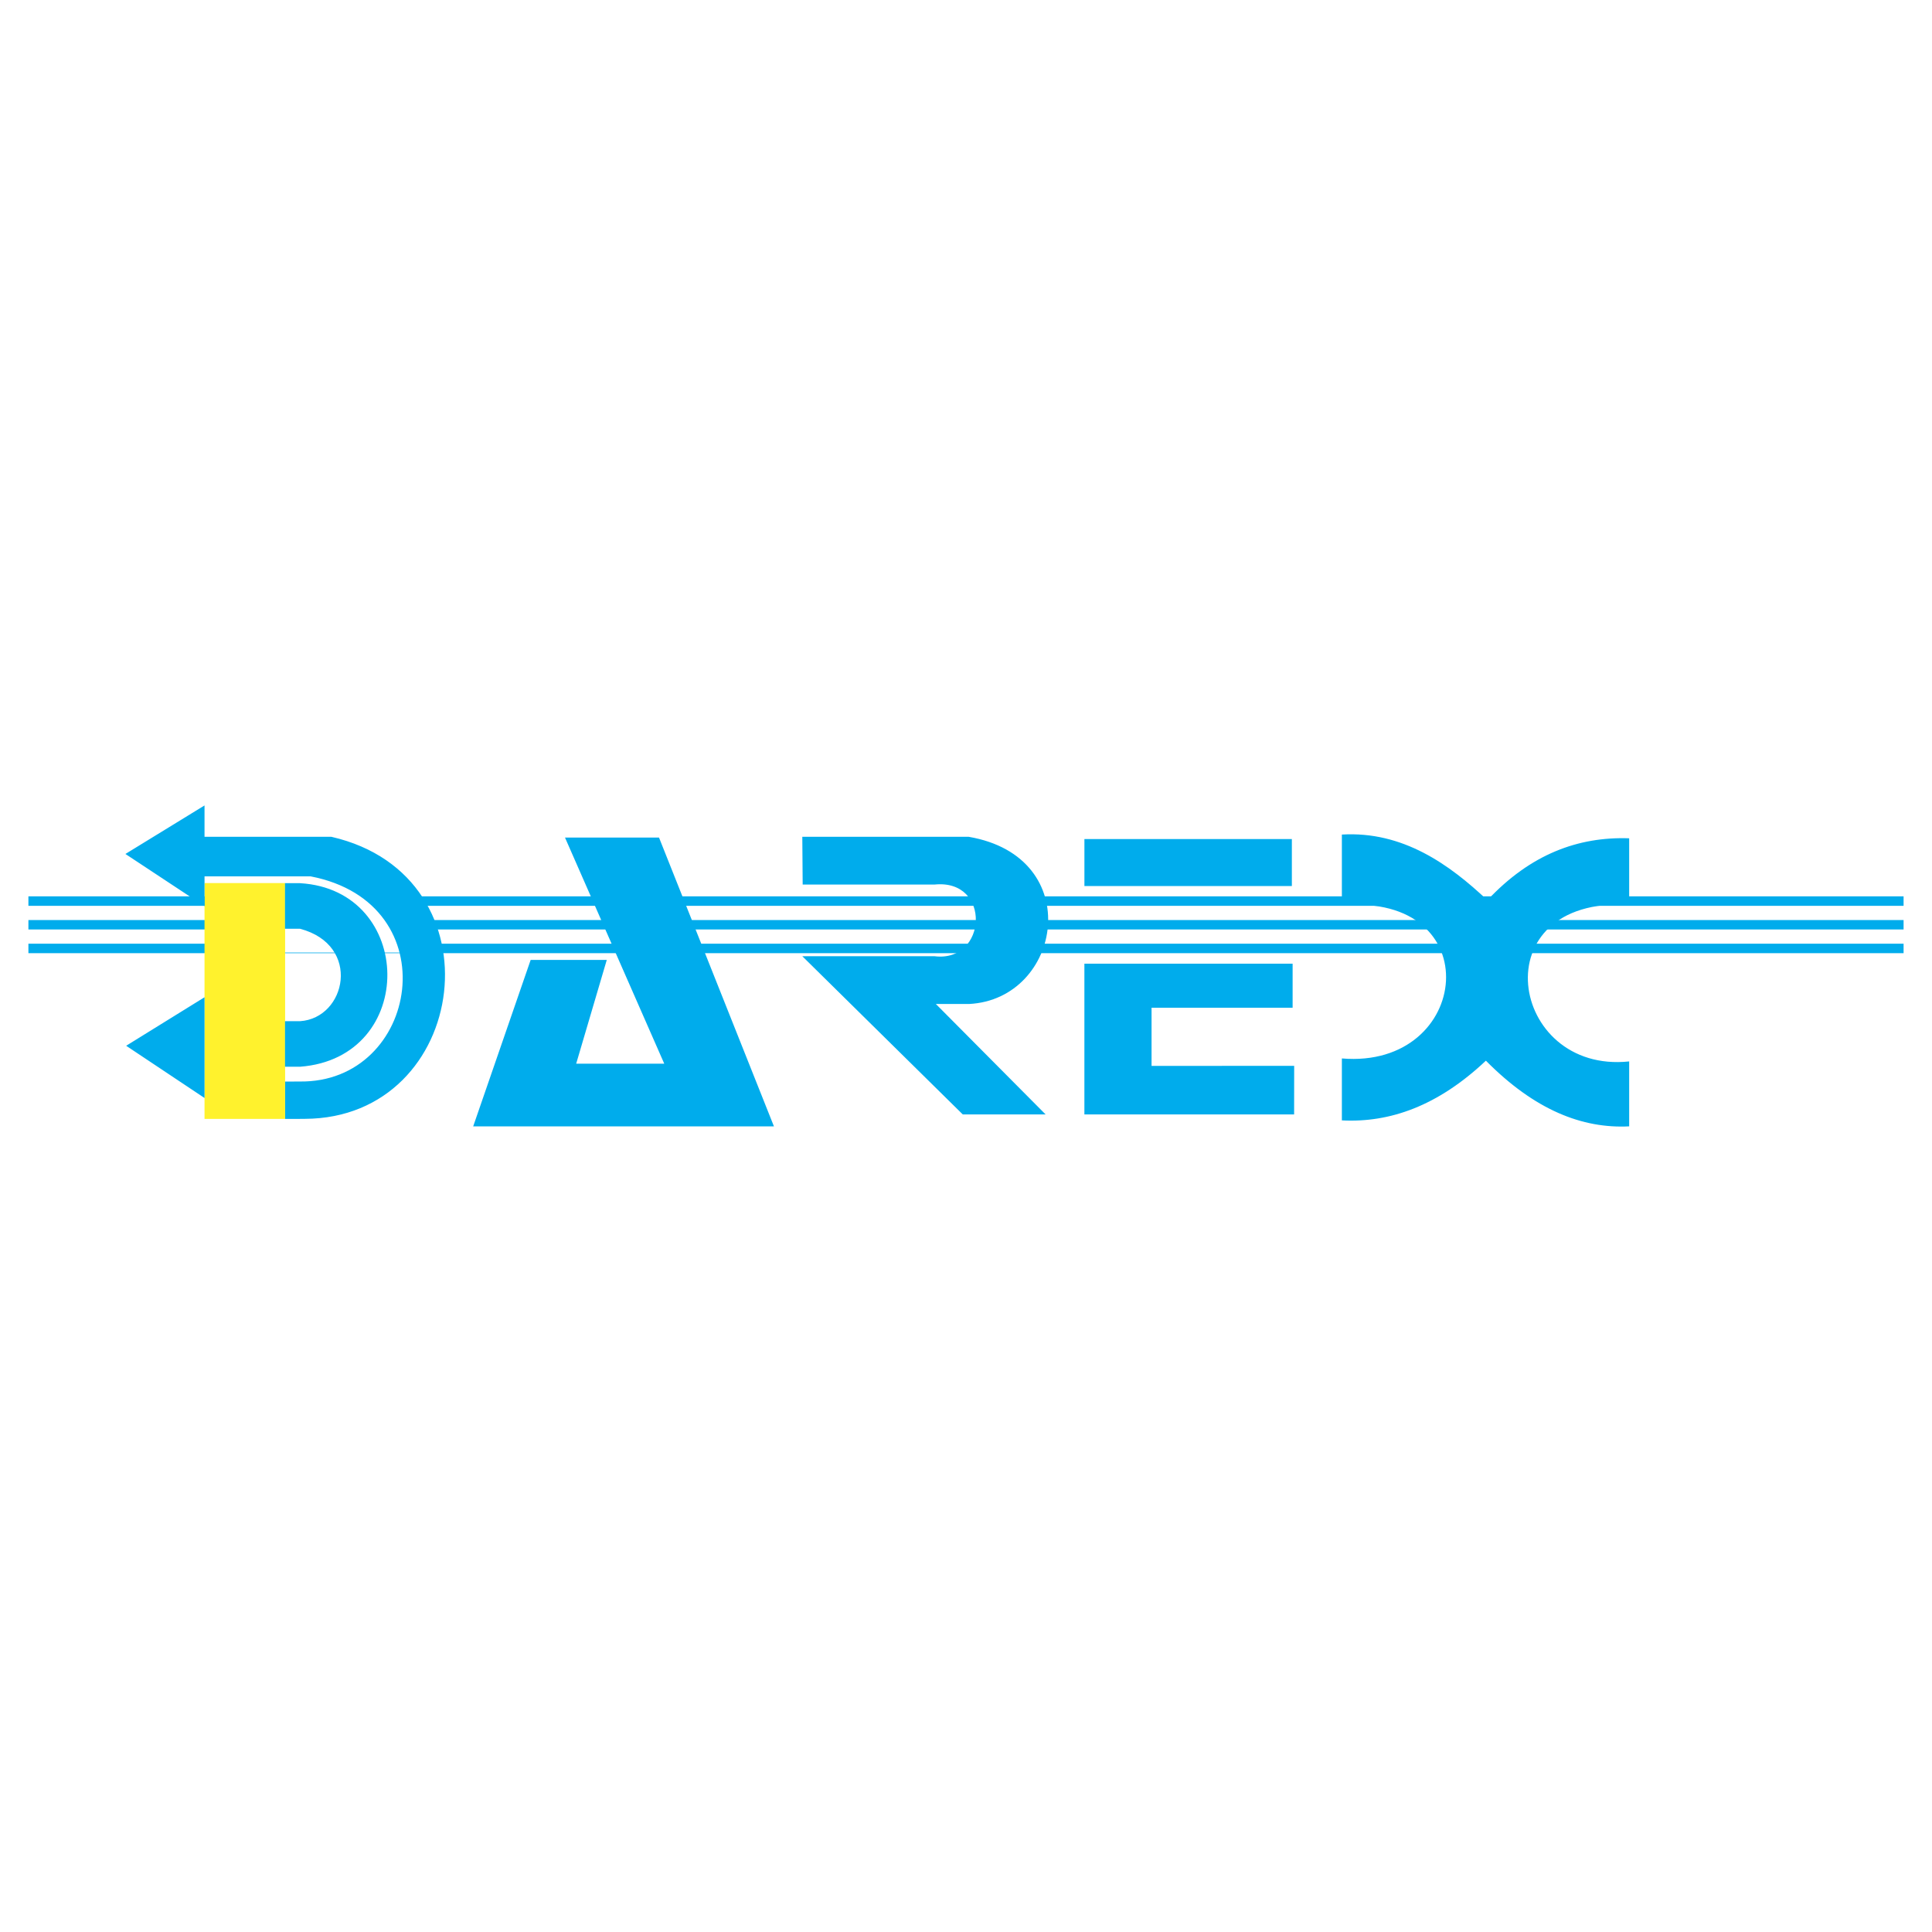 <svg xmlns="http://www.w3.org/2000/svg" width="2500" height="2500" viewBox="0 0 192.756 192.756"><g fill-rule="evenodd" clip-rule="evenodd"><path fill="#fff" d="M0 0h192.756v192.756H0V0z"/><path d="M2.834 89.429h187.087v.945H2.834v-.945zm0 2.362h187.087v.945H2.834v-.945zm0 2.362h187.087v.945H2.834v-.945z" fill="#00acec"/><path fill="#fff" d="M24.382 88.729h16.445v6.306H24.382v-6.306z"/><path fill="#fff22d" d="M28.447 111.633h-8.041V88.104h8.041v23.529z"/><path d="M20.406 99.496l-7.818 4.84 7.818 5.211V99.496zm8.041 12.137c.671.006 1.326.004 1.963-.006 16.416-.045 19.735-24.223 2.653-28.139H20.405V80.36l-7.892 4.84 7.893 5.212v-2.979H30.98c13.904 2.674 10.823 20.663-1.108 20.469l-1.424.008v3.723h-.001zm-.011-23.518h1.5c11.466.67 11.764 17.422 0 18.314h-1.5v-4.545h1.5c4.616-.297 6.18-7.583 0-9.221h-1.502l.002-4.548zM56.369 83.562h9.381l11.466 28.815H47.21l5.734-16.604h7.594l-3.052 10.35h8.787l-9.904-22.561zM96.687 100.168c9.256-.471 11.725-14.663-.037-16.68H80.046l.037 4.765h13.143c5.733-.596 5.286 7.818 0 7.148h-13.18l16.008 15.785h8.264l-10.949-11.02 3.318.002zM128.965 96.145v4.395h-14.074v5.807l14.229-.01-.006 4.85H108.19V96.145h20.775zm-.076-12.434h-20.697v4.691h20.697v-4.691zM133.879 111.781v-6.18c12.955 1.092 14.742-16.58 0-15.264v-7.073c6.086-.36 10.74 2.991 14.518 6.552 4.295-4.591 9.059-6.354 14.146-6.18v6.629c-14.891-.82-11.986 16.901 0 15.633v6.479c-4.672.236-9.424-1.625-14.295-6.553-4.789 4.518-9.58 6.205-14.369 5.957z" fill="#00acec"/></g></svg>
